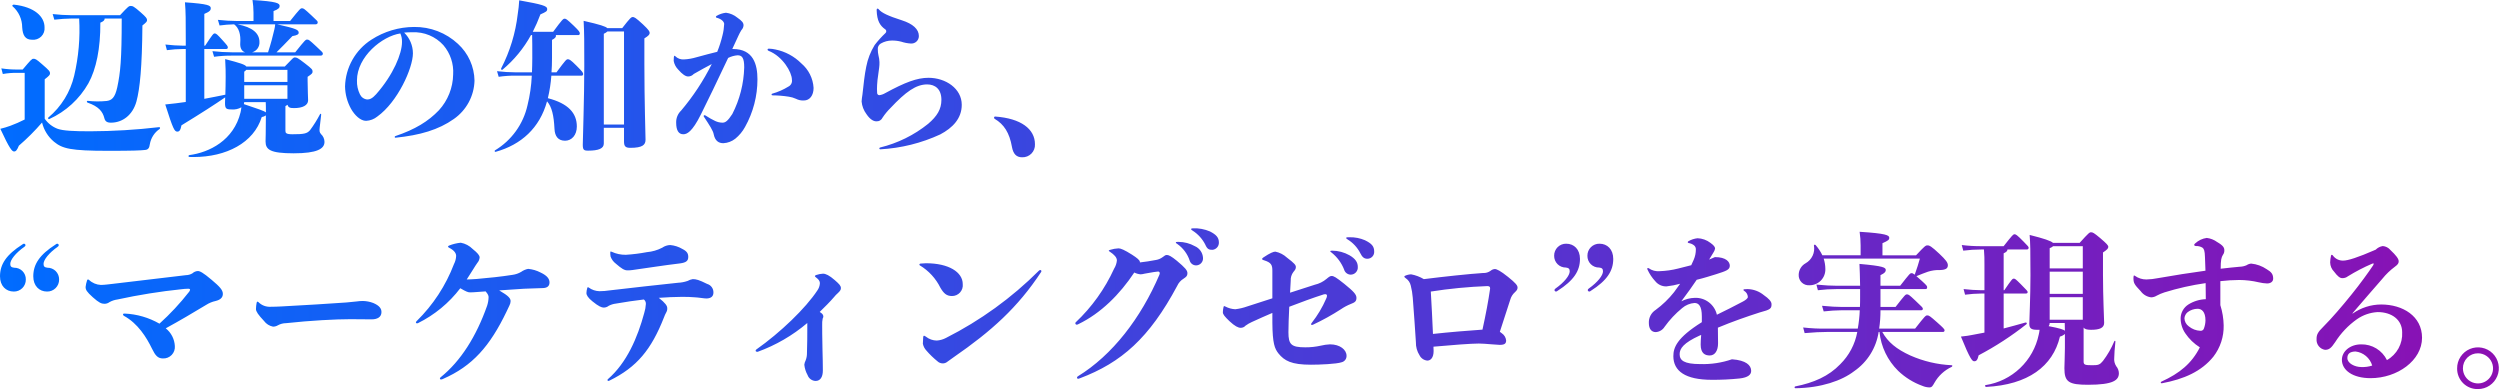 <?xml version="1.0" encoding="UTF-8"?> <svg xmlns="http://www.w3.org/2000/svg" width="604" height="94" viewBox="0 0 604 94" fill="none"><g clip-path="url(#clip0_849_15674)"><path d="M593.64 89C593.632 88.001 593.921 87.023 594.47 86.189C595.019 85.355 595.803 84.703 596.723 84.315C597.643 83.927 598.658 83.822 599.638 84.012C600.619 84.202 601.521 84.678 602.23 85.382C602.939 86.085 603.423 86.982 603.621 87.961C603.819 88.94 603.721 89.955 603.34 90.879C602.96 91.802 602.315 92.591 601.486 93.147C600.656 93.703 599.68 94 598.681 94C598.018 94.017 597.359 93.9 596.742 93.656C596.125 93.411 595.564 93.044 595.093 92.577C594.622 92.109 594.25 91.552 594.001 90.937C593.751 90.322 593.628 89.663 593.64 89ZM595.041 89C595.041 89.72 595.255 90.423 595.655 91.022C596.055 91.62 596.624 92.086 597.289 92.361C597.954 92.636 598.686 92.708 599.392 92.568C600.098 92.427 600.747 92.08 601.255 91.571C601.764 91.062 602.11 90.413 602.251 89.707C602.391 89.001 602.319 88.269 602.044 87.604C601.768 86.939 601.301 86.371 600.703 85.971C600.104 85.571 599.4 85.358 598.68 85.358C598.201 85.353 597.725 85.443 597.281 85.624C596.837 85.806 596.433 86.074 596.094 86.413C595.755 86.752 595.488 87.156 595.307 87.6C595.126 88.044 595.035 88.52 595.041 89ZM433.72 93.36C438.199 92.479 441.838 90.88 444.599 87.998C446.742 85.883 448.181 83.159 448.72 80.198H441.478C440.04 80.198 438.2 80.279 436.001 80.479L435.64 79.119C437.578 79.337 439.528 79.43 441.478 79.398H448.838C449.101 77.931 449.262 76.448 449.32 74.959H444.961C443.504 74.975 442.048 75.068 440.601 75.238L440.202 73.878C442.282 74.078 443.721 74.157 444.962 74.157H449.362C449.401 73.397 449.401 72.557 449.401 71.677V69.84H443.8C442.263 69.84 440.727 69.933 439.201 70.119L438.84 68.759C440.799 68.959 442.598 69.038 443.8 69.038H449.401C449.362 66.758 449.322 65.359 449.243 63.76C455.081 64.278 455.601 64.638 455.601 65.238C455.601 65.598 455.441 65.959 454.321 66.479V69.038H459.081C461.403 66.079 461.48 65.998 461.842 65.998C462.042 65.998 462.162 66.04 462.602 66.358C463.202 64.678 463.48 63.758 463.84 62.479H440.602C440.861 63.28 440.996 64.117 441.003 64.959C441.024 65.475 440.941 65.989 440.757 66.472C440.574 66.954 440.294 67.394 439.934 67.764C439.575 68.135 439.143 68.428 438.667 68.627C438.19 68.825 437.679 68.925 437.163 68.919C436.821 68.945 436.478 68.899 436.156 68.783C435.834 68.667 435.54 68.484 435.295 68.246C435.049 68.007 434.856 67.72 434.73 67.401C434.604 67.083 434.546 66.742 434.562 66.4C434.568 65.826 434.728 65.264 435.023 64.772C435.318 64.28 435.74 63.875 436.244 63.6C436.981 63.183 437.571 62.547 437.929 61.779C438.288 61.012 438.398 60.152 438.244 59.319C438.244 59.08 438.522 59.04 438.682 59.24C439.324 59.976 439.863 60.797 440.283 61.68H449.524V59.319C449.527 58.208 449.446 57.099 449.285 56C455.685 56.4 456.445 56.839 456.445 57.439C456.445 57.92 456.244 58.12 454.803 58.759V61.681H462.921C465.043 59.401 465.242 59.281 465.682 59.281C466.163 59.281 466.642 59.52 468.562 61.322C470.122 62.802 470.602 63.442 470.602 64.081C470.602 64.802 470.164 65.201 468.722 65.241C467.733 65.205 466.746 65.34 465.803 65.641C464.961 65.959 464.324 66.159 463.004 66.719C463.325 67 463.764 67.361 464.324 67.879C465.444 68.92 465.601 69.079 465.601 69.399C465.601 69.759 465.444 69.841 465.163 69.841H454.323V74.159H457.961C460.241 71.24 460.36 71.119 460.722 71.119C461.084 71.119 461.243 71.2 462.722 72.599C464.363 74.158 464.563 74.319 464.563 74.599C464.563 74.838 464.404 74.959 464.125 74.959H454.325C454.332 76.444 454.225 77.928 454.006 79.398H462.685C465.125 76.279 465.246 76.198 465.646 76.198C466.046 76.198 466.285 76.358 468.004 77.878C469.445 79.159 469.804 79.519 469.804 79.798C469.811 79.852 469.805 79.907 469.788 79.958C469.77 80.01 469.74 80.057 469.702 80.095C469.663 80.134 469.617 80.163 469.565 80.181C469.513 80.199 469.459 80.204 469.405 80.198H454.76C456.122 82.678 458.202 84.358 461.521 85.878C464.679 87.278 468.07 88.078 471.521 88.239C471.76 88.239 471.721 88.518 471.521 88.639C469.769 89.455 468.316 90.797 467.362 92.478C466.923 93.238 466.762 93.598 466.121 93.598C465.557 93.581 465.001 93.459 464.482 93.238C462.289 92.449 460.285 91.209 458.601 89.598C456.045 87.087 454.447 83.762 454.081 80.198H453.88C453.594 82.099 452.922 83.921 451.904 85.551C450.886 87.182 449.544 88.586 447.962 89.678C445.001 91.958 440.001 93.717 433.761 93.799C433.71 93.793 433.662 93.77 433.626 93.733C433.589 93.696 433.567 93.647 433.562 93.596C433.557 93.544 433.571 93.492 433.6 93.449C433.629 93.406 433.671 93.375 433.72 93.36ZM479.72 93.039C482.848 92.554 485.753 91.126 488.047 88.946C490.342 86.766 491.917 83.938 492.561 80.839C492.656 80.457 492.723 80.07 492.761 79.679H492.12C490.682 79.679 490.282 79.279 490.282 78.199C490.282 77.399 490.559 71.719 490.559 66.518C490.559 60.159 490.521 58.958 490.36 56.759C493.839 57.637 495.52 58.198 496.001 58.679H502.441C504.679 56.199 504.841 56.118 505.2 56.118C505.6 56.118 505.881 56.239 507.361 57.48C509 58.88 509.361 59.28 509.361 59.639C509.361 59.998 509.161 60.278 508.081 60.999V66.44C508.081 71.76 508.362 77.24 508.362 78C508.362 79.2 507.323 79.68 505.201 79.68C504.201 79.68 503.641 79.52 503.401 79.12V87.32C503.401 88.12 503.679 88.24 505.52 88.24C506.96 88.24 507.321 88.119 508.08 87.199C509.184 85.748 510.098 84.161 510.801 82.479C510.88 82.24 511.122 82.319 511.08 82.56C510.92 84.038 510.801 85.718 510.801 86.439C510.717 87.154 510.887 87.877 511.281 88.48C511.68 88.951 511.906 89.543 511.922 90.16C511.922 91.84 510.602 92.96 504.48 92.96C499.802 92.96 498.76 92.281 498.76 88.96C498.76 87.882 498.881 86.041 498.881 84.082V80.682C498.54 80.991 498.128 81.21 497.681 81.321C495.961 88.521 489.96 92.96 479.841 93.481C479.599 93.479 479.481 93.079 479.72 93.039ZM494.961 78.799C497.723 79.32 498.6 79.638 498.881 79.919C498.881 79.319 498.842 78.678 498.842 78.039H495.203C495.208 78.312 495.123 78.579 494.961 78.799ZM495.203 77.24H503.203V71.799H495.203V77.24ZM495.203 71H503.203V65.64H495.203V71ZM495.203 59.96V64.838H503.203V59.479H496.043C495.795 59.691 495.511 59.854 495.203 59.96ZM522.042 92.44C522.042 92.359 522.042 92.28 522.202 92.198C526.602 90.198 529.52 87.798 531.482 83.92C530.084 83.045 528.884 81.886 527.961 80.52C527.221 79.436 526.83 78.153 526.839 76.841C526.86 76.181 527.043 75.537 527.371 74.965C527.699 74.393 528.162 73.91 528.72 73.559C529.984 72.771 531.433 72.331 532.921 72.281C532.921 70.961 532.881 69.681 532.881 68.4C529.508 68.883 526.178 69.632 522.922 70.64C522.273 70.85 521.644 71.117 521.043 71.44C520.646 71.689 520.19 71.827 519.722 71.84C519.223 71.779 518.742 71.617 518.308 71.362C517.875 71.107 517.499 70.766 517.203 70.36C515.603 68.682 515.441 68.36 515.441 67.12C515.441 66.681 515.519 66.56 515.6 66.56C515.681 66.56 515.679 66.56 515.8 66.641C516.605 67.218 517.571 67.525 518.561 67.519C519.502 67.496 520.44 67.39 521.362 67.201C525.241 66.52 529.279 65.881 532.84 65.401C532.801 64.241 532.759 63.121 532.72 62.122C532.68 60.563 532.481 60.122 532.121 59.842C531.663 59.565 531.134 59.426 530.599 59.442C530.281 59.442 530.121 59.321 530.121 59.161C530.121 59.043 530.16 58.961 530.36 58.801C531.134 58.082 532.112 57.621 533.16 57.483C534.072 57.593 534.94 57.938 535.679 58.483C537.199 59.361 537.4 59.883 537.4 60.483C537.416 60.887 537.288 61.284 537.04 61.603C536.68 62.203 536.518 62.803 536.518 64.924C538.318 64.724 539.64 64.564 541.119 64.443C541.683 64.431 542.24 64.309 542.757 64.083C543.091 63.857 543.477 63.72 543.878 63.683C545.226 63.813 546.519 64.281 547.638 65.043C548.716 65.685 549.198 66.203 549.198 67.323C549.198 68.004 548.637 68.483 547.717 68.483C547.043 68.455 546.373 68.362 545.717 68.204C544.17 67.84 542.586 67.652 540.997 67.644C539.473 67.655 537.95 67.749 536.436 67.925V73.725C536.935 75.305 537.205 76.949 537.237 78.606C537.3 81.335 536.425 84.004 534.757 86.166C531.877 89.724 527.679 91.604 522.278 92.606C522.12 92.6 522.042 92.519 522.042 92.44ZM528.56 75.399C528.333 75.578 528.146 75.802 528.008 76.056C527.871 76.311 527.786 76.591 527.76 76.879C527.77 77.264 527.87 77.641 528.05 77.981C528.231 78.321 528.488 78.614 528.801 78.838C529.59 79.497 530.574 79.877 531.601 79.919C531.796 79.945 531.994 79.898 532.157 79.787C532.319 79.676 532.436 79.51 532.483 79.319C532.704 78.716 532.825 78.081 532.842 77.439C532.842 75.239 531.882 74.599 530.923 74.599C530.072 74.612 529.245 74.892 528.56 75.399ZM195.122 90.638C194.686 89.862 194.414 89.004 194.322 88.119C194.363 87.755 194.471 87.403 194.642 87.08C194.861 86.519 194.97 85.92 194.962 85.318C195.041 82.959 195.042 80.758 195.042 79.998V78.039C191.488 81.055 187.424 83.412 183.042 85C182.721 85 182.56 84.879 182.56 84.758C182.557 84.695 182.57 84.633 182.598 84.578C182.626 84.522 182.668 84.474 182.72 84.44C188.52 80.359 194.642 74.479 197.482 70.158C197.832 69.663 198.04 69.082 198.082 68.478C198.082 67.799 197.722 67.478 197.122 67C196.962 66.879 196.882 66.8 196.882 66.719C196.882 66.601 197.043 66.48 197.201 66.44C197.73 66.256 198.282 66.148 198.841 66.119C199.481 66.119 200.362 66.519 201.681 67.678C202.841 68.678 203.162 69.078 203.162 69.598C203.162 69.958 203.042 70.24 202.442 70.798C202.092 71.101 201.77 71.435 201.482 71.798C200.561 72.879 199.241 74.198 198.042 75.359C198.242 75.477 198.362 75.598 198.48 75.677C198.597 75.762 198.697 75.869 198.772 75.993C198.847 76.117 198.898 76.254 198.919 76.398C198.929 76.597 198.872 76.794 198.759 76.958C198.653 77.484 198.613 78.022 198.64 78.558C198.64 79.678 198.64 80.996 198.719 84.796C198.759 86.358 198.801 87.957 198.801 89.516C198.801 91.116 198.16 92.038 197.042 92.038C196.618 92.023 196.208 91.882 195.866 91.632C195.523 91.383 195.264 91.037 195.12 90.638H195.122ZM146.761 91.838C146.76 91.791 146.771 91.744 146.793 91.702C146.814 91.66 146.844 91.623 146.882 91.596C151.442 87.636 154.042 81.556 155.641 75.636C155.866 74.922 156.001 74.183 156.042 73.436C156.054 73.23 156.017 73.025 155.933 72.837C155.85 72.649 155.722 72.484 155.561 72.355C153.402 72.594 151.122 72.955 148.761 73.355C148.174 73.426 147.605 73.603 147.081 73.876C146.739 74.149 146.318 74.304 145.88 74.315C145.359 74.315 144.64 74.036 143.12 72.795C142.081 71.956 141.681 71.315 141.681 70.795C141.696 70.388 141.763 69.984 141.881 69.595C141.921 69.437 141.961 69.395 142.043 69.395C142.125 69.395 142.122 69.395 142.243 69.476C142.999 70.028 143.906 70.335 144.842 70.354C145.673 70.347 146.503 70.28 147.325 70.154C153.003 69.475 158.642 68.876 163.802 68.316C164.594 68.282 165.376 68.133 166.125 67.874C166.509 67.657 166.928 67.508 167.363 67.435C168.163 67.435 168.842 67.595 170.841 68.595C171.29 68.723 171.684 68.997 171.96 69.374C172.235 69.751 172.377 70.208 172.364 70.675C172.364 71.516 171.882 72.075 170.722 72.116C170.122 72.116 168.803 71.874 167.961 71.835C166.883 71.756 166.16 71.717 164.842 71.717C163.121 71.717 160.843 71.835 159.162 71.956C160.762 73.195 161.203 73.915 161.203 74.396C161.24 74.742 161.17 75.091 161.003 75.396C160.765 75.817 160.564 76.259 160.403 76.716C157.363 84.437 153.882 88.716 147.241 91.955C147.168 91.999 147.086 92.027 147.002 92.036C146.944 92.04 146.887 92.022 146.842 91.986C146.798 91.949 146.768 91.897 146.76 91.84L146.761 91.838ZM404.284 86.038C404.284 83.997 405.084 81.638 411.163 77.838V76.438C411.163 74 410.443 73.198 409.404 73.198C408.297 73.279 407.245 73.714 406.404 74.439C404.8 75.755 403.374 77.274 402.163 78.959C401.936 79.325 401.626 79.632 401.257 79.854C400.889 80.076 400.473 80.207 400.044 80.237C399.044 80.237 398.363 79.519 398.363 78.037C398.335 77.412 398.471 76.791 398.759 76.237C399.047 75.682 399.477 75.212 400.004 74.876C401.668 73.654 403.162 72.215 404.445 70.597C404.964 69.916 405.444 69.237 405.923 68.556C404.835 68.855 403.725 69.068 402.604 69.195C402.092 69.207 401.585 69.101 401.121 68.886C400.656 68.672 400.247 68.353 399.924 67.956C399.154 67.128 398.519 66.183 398.045 65.156C397.999 65.084 397.971 65.002 397.962 64.917C397.969 64.869 397.993 64.826 398.03 64.796C398.067 64.766 398.115 64.752 398.163 64.757C398.219 64.75 398.276 64.764 398.323 64.796C399.075 65.34 399.997 65.596 400.922 65.517C402.448 65.471 403.964 65.257 405.443 64.878C406.643 64.597 407.68 64.318 408.601 64.078C408.801 63.678 409.002 63.238 409.202 62.758C409.544 61.976 409.72 61.131 409.72 60.278C409.731 60.088 409.697 59.899 409.621 59.725C409.544 59.552 409.428 59.398 409.282 59.278C408.899 58.978 408.443 58.784 407.962 58.718C407.802 58.679 407.761 58.597 407.761 58.518C407.765 58.467 407.781 58.419 407.809 58.377C407.837 58.335 407.876 58.301 407.921 58.279C408.597 57.89 409.347 57.644 410.122 57.558C411.253 57.597 412.344 57.989 413.243 58.678C414.083 59.278 414.364 59.678 414.364 60.078C414.285 60.438 414.135 60.778 413.921 61.078C413.601 61.636 413.242 62.156 412.921 62.716C413.442 62.516 413.882 62.316 414.322 62.116C417.042 62.116 417.921 63.276 417.921 64.196C417.921 65.196 417.003 65.477 414.642 66.237C413.082 66.716 411.723 67.157 409.921 67.597C408.921 69.077 407.803 70.676 406.204 72.797C407.219 72.272 408.34 71.985 409.483 71.958C410.705 71.915 411.903 72.299 412.874 73.043C413.844 73.787 414.526 74.845 414.801 76.037C416.842 75.037 418.881 74.037 421.121 72.837C421.721 72.519 422.281 72.077 422.281 71.759C422.27 71.458 422.183 71.165 422.03 70.907C421.876 70.648 421.66 70.432 421.402 70.279C421.242 70.158 421.202 70.119 421.202 70.04C421.202 69.961 421.241 69.919 421.441 69.88C421.707 69.851 421.974 69.838 422.241 69.841C423.676 69.882 425.056 70.403 426.162 71.319C427.322 72.119 428.003 72.839 428.003 73.481C428.003 74.52 427.803 74.801 425.163 75.481C421.921 76.522 418.601 77.681 415.041 79.163C415.041 80.202 415.081 81.403 415.081 82.963C415.081 84.722 414.323 85.882 413.081 85.882C412.001 85.882 410.88 85.443 410.88 83.242C410.88 82.724 410.921 81.882 411.002 80.923L410.601 81.083C406.759 82.842 405.801 84.202 405.801 85.562C405.801 87.042 406.801 87.962 410.801 87.962C413.397 88.04 415.986 87.647 418.441 86.802C421.841 87.041 423.083 88.243 423.083 89.602C423.083 90.48 422.402 91.202 420.283 91.44C418.05 91.67 415.805 91.777 413.56 91.761C407.16 91.759 404.282 89.639 404.282 86.039L404.284 86.038ZM106.284 91.438C106.284 91.359 106.326 91.28 106.444 91.159C111.325 87.238 115.085 81.24 117.682 73.879C117.903 73.207 118.025 72.506 118.043 71.799C118.043 71.52 117.964 71.118 117.325 70.399C116.284 70.478 115.642 70.517 115.164 70.557C114.524 70.599 114.163 70.638 113.563 70.638C113.084 70.638 112.646 70.478 111.205 69.638C108.488 73.205 104.981 76.094 100.961 78.079C100.898 78.108 100.829 78.121 100.76 78.118C100.599 78.118 100.482 78.039 100.482 77.879C100.482 77.8 100.521 77.719 100.681 77.558C104.638 73.674 107.709 68.981 109.681 63.799C109.998 63.192 110.176 62.523 110.203 61.84C110.203 61.319 109.922 60.559 108.483 59.84C108.323 59.761 108.244 59.68 108.244 59.559C108.244 59.48 108.322 59.401 108.521 59.32C109.418 58.964 110.361 58.735 111.322 58.641C112.415 58.84 113.42 59.371 114.202 60.161C115.402 61.121 115.881 61.72 115.881 62.199C115.84 62.687 115.644 63.15 115.322 63.519C114.962 64 114.722 64.439 114.362 64.999C113.801 65.88 113.28 66.719 112.761 67.518C113.282 67.518 114.082 67.478 115.162 67.4C117.923 67.161 121.122 66.84 123.842 66.4C124.577 66.302 125.285 66.056 125.922 65.679C126.423 65.32 126.995 65.074 127.6 64.958C128.648 65.053 129.667 65.352 130.6 65.839C132.323 66.639 132.762 67.477 132.762 68.239C132.762 69.12 132.202 69.559 131.203 69.599C129.723 69.68 127.92 69.68 126.602 69.759C124.683 69.88 122.642 70.001 120.602 70.159C122.961 71.521 123.362 72.121 123.362 72.759C123.354 73.123 123.258 73.48 123.083 73.8C122.883 74.2 122.683 74.678 122.402 75.239C118.363 83.639 114.163 88.439 107.002 91.559C106.856 91.643 106.689 91.685 106.52 91.68C106.488 91.681 106.456 91.676 106.426 91.664C106.396 91.652 106.37 91.634 106.347 91.612C106.325 91.589 106.306 91.562 106.295 91.532C106.283 91.502 106.278 91.47 106.28 91.438H106.284ZM260.204 91.238C260.204 91.12 260.246 91.038 260.404 90.92C268.761 85.8 275.643 76.84 280.122 66.359C280.169 66.244 280.197 66.123 280.204 65.999C280.204 65.893 280.162 65.791 280.087 65.716C280.012 65.641 279.909 65.599 279.803 65.599C279.562 65.599 278.203 65.799 276.522 66.12C276.209 66.208 275.887 66.262 275.562 66.28C275.032 66.229 274.517 66.081 274.042 65.841C270.563 71.079 266.002 75.679 260.521 78.319C260.414 78.389 260.291 78.431 260.163 78.44C260.118 78.444 260.072 78.439 260.029 78.425C259.986 78.411 259.947 78.388 259.913 78.358C259.879 78.328 259.851 78.291 259.833 78.25C259.814 78.209 259.803 78.164 259.802 78.119C259.797 78.075 259.802 78.031 259.816 77.99C259.83 77.949 259.853 77.911 259.883 77.88C263.786 74.201 266.938 69.8 269.164 64.921C269.542 64.316 269.774 63.631 269.842 62.921C269.842 62.2 269.203 61.521 268.123 60.801C267.923 60.68 267.883 60.641 267.883 60.562C267.883 60.483 267.962 60.441 268.204 60.362C268.865 60.154 269.55 60.033 270.242 60.002C270.763 60.002 271.642 60.362 273.482 61.522C274.723 62.322 275.362 62.842 275.404 63.281V63.402C276.761 63.242 277.882 63.081 279.322 62.802C279.871 62.707 280.391 62.487 280.842 62.16C281.442 61.721 281.563 61.6 281.923 61.6C282.361 61.6 283.002 61.921 284.324 63C286.324 64.678 286.882 65.319 286.882 66C286.882 66.681 286.601 66.881 285.962 67.32C285.274 67.733 284.73 68.348 284.403 69.082C277.681 81.642 270.962 87.601 260.881 91.4C260.756 91.462 260.621 91.503 260.482 91.521C260.408 91.516 260.339 91.485 260.287 91.433C260.235 91.381 260.204 91.311 260.2 91.238H260.204ZM565.803 86.92C565.803 84.92 567.763 83.199 570.443 83.199C571.738 83.169 573.014 83.511 574.12 84.184C575.226 84.858 576.115 85.835 576.683 86.999C577.862 86.334 578.832 85.352 579.482 84.165C580.132 82.977 580.438 81.632 580.363 80.28C580.363 77.319 577.923 75.399 574.443 75.399C572.649 75.498 570.918 76.094 569.443 77.119C567.337 78.609 565.543 80.498 564.163 82.678C563.203 84.119 562.682 84.519 561.722 84.519C561.118 84.421 560.572 84.1 560.194 83.618C559.816 83.136 559.632 82.529 559.681 81.919C559.681 80.919 559.882 80.319 561.405 78.84C563.283 76.96 565.844 74.001 568.124 71.161C570.204 68.6 572.363 65.599 573.284 64.2C573.379 64.068 573.447 63.919 573.484 63.761C573.487 63.745 573.485 63.728 573.48 63.712C573.475 63.697 573.466 63.682 573.455 63.67C573.443 63.659 573.429 63.65 573.414 63.645C573.398 63.639 573.382 63.638 573.366 63.64C573.269 63.653 573.174 63.679 573.085 63.719C571.065 64.587 569.113 65.603 567.244 66.759C566.858 67.064 566.376 67.221 565.884 67.201C565.324 67.201 564.764 66.759 563.925 65.642C563.327 65.048 562.983 64.245 562.965 63.402C562.984 62.864 563.051 62.328 563.166 61.802C563.205 61.642 563.244 61.563 563.366 61.563C563.488 61.563 563.565 61.642 563.644 61.763C563.926 62.143 564.295 62.45 564.719 62.659C565.144 62.867 565.612 62.972 566.085 62.963C567.244 62.963 569.563 62.245 573.965 60.325C574.431 59.856 575.033 59.547 575.685 59.444C576.04 59.474 576.385 59.575 576.701 59.739C577.016 59.904 577.297 60.13 577.525 60.404C578.884 61.685 579.525 62.524 579.525 63.123C579.525 63.604 579.324 63.923 578.603 64.443C577.47 65.283 576.448 66.265 575.563 67.365C573.163 70.084 571.205 72.404 568.364 75.683L568.404 75.764C570.418 74.343 572.821 73.575 575.286 73.564C580.486 73.564 585.166 76.364 585.166 81.606C585.166 87.086 579.203 91.365 572.724 91.365C568.399 91.359 565.801 89.439 565.801 86.92H565.803ZM567.124 86.52C567.124 87.759 568.884 88.679 570.524 88.679C571.405 88.713 572.285 88.591 573.124 88.319C572.858 87.419 572.333 86.616 571.615 86.012C570.897 85.407 570.017 85.027 569.085 84.919C567.761 84.958 567.122 85.439 567.122 86.52H567.124ZM308.883 85.4C307.962 84.24 307.443 83 307.404 77.958V75.599C305.804 76.28 304.364 76.919 302.444 77.799C301.908 78.039 301.398 78.333 300.922 78.677C300.774 78.848 300.59 78.984 300.382 79.074C300.175 79.165 299.949 79.207 299.722 79.198C299.164 79.198 298.323 78.798 297.043 77.598C295.883 76.478 295.443 75.957 295.443 75.436C295.451 75.018 295.503 74.603 295.602 74.197C295.641 74.037 295.681 73.955 295.762 73.955C295.843 73.955 295.842 73.955 296.081 74.076C296.814 74.454 297.619 74.671 298.442 74.715C299.425 74.599 300.391 74.371 301.322 74.036C303.441 73.355 305.442 72.716 307.402 72.074V65.434C307.402 64.034 307.162 63.434 305.361 62.875C305.043 62.796 304.921 62.675 304.921 62.554C304.921 62.475 305.001 62.354 305.243 62.194C306.843 61.116 307.681 60.794 308.122 60.794C309.169 61.009 310.138 61.507 310.921 62.235C312.76 63.635 313.081 64.035 313.081 64.515C313.081 64.995 312.88 65.233 312.48 65.715C312.019 66.322 311.792 67.074 311.838 67.835C311.799 68.716 311.72 69.676 311.678 70.715C313.758 70.036 315.759 69.395 317.639 68.795C318.702 68.555 319.69 68.061 320.519 67.356C321.04 66.914 321.361 66.675 321.719 66.675C322.24 66.675 322.8 66.996 324.801 68.595C326.96 70.354 327.72 71.114 327.72 71.956C327.72 72.798 327.321 73.076 326.362 73.436C325.517 73.772 324.712 74.201 323.962 74.714C321.81 76.107 319.565 77.35 317.243 78.435C317.153 78.474 317.058 78.501 316.962 78.514C316.935 78.515 316.908 78.511 316.883 78.502C316.858 78.492 316.836 78.478 316.817 78.459C316.798 78.44 316.783 78.417 316.773 78.392C316.764 78.367 316.76 78.341 316.761 78.314C316.761 78.235 316.801 78.156 316.922 77.996C318.328 76.206 319.499 74.243 320.404 72.155C320.514 71.943 320.581 71.712 320.603 71.474C320.603 71.195 320.446 71.074 320.165 71.074C320.057 71.07 319.949 71.083 319.846 71.113C317.206 71.954 314.407 72.993 311.485 74.113C311.367 76.513 311.285 78.833 311.285 80.274C311.285 83.233 311.964 83.914 315.364 83.914C316.615 83.921 317.863 83.787 319.085 83.514C319.819 83.336 320.57 83.229 321.325 83.193C323.763 83.193 325.325 84.513 325.325 85.954C325.338 86.307 325.231 86.655 325.019 86.939C324.808 87.222 324.505 87.425 324.163 87.513C322.925 87.952 318.803 88.113 316.723 88.113C311.999 88.119 310.321 87.159 308.881 85.4H308.883ZM226.484 87.28C225.514 86.496 224.616 85.626 223.803 84.68C223.375 84.223 223.084 83.654 222.964 83.039C222.964 82.679 223.003 81.961 223.045 81.439C223.085 81.158 223.125 81.118 223.285 81.118C223.364 81.118 223.484 81.199 223.723 81.357C224.463 81.944 225.379 82.268 226.324 82.277C227.107 82.225 227.869 82.007 228.561 81.638C236.852 77.444 244.427 71.962 251.003 65.397C251.086 65.306 251.201 65.249 251.324 65.237C251.361 65.236 251.397 65.243 251.431 65.257C251.465 65.271 251.496 65.292 251.522 65.318C251.548 65.344 251.569 65.376 251.583 65.41C251.596 65.444 251.602 65.481 251.601 65.518C251.607 65.574 251.593 65.63 251.562 65.678C245.881 74.317 239.482 80.036 230.444 86.278C229.802 86.72 229.362 87.078 228.881 87.398C228.579 87.652 228.198 87.794 227.803 87.798C227.311 87.806 226.835 87.62 226.479 87.28H226.484ZM473.76 81.319C474.96 81.201 475.881 81.04 476.281 80.959C477.401 80.759 478.44 80.559 479.442 80.359V70.918H478.72C477.396 70.928 476.073 71.022 474.76 71.199L474.401 69.839C475.835 70.008 477.276 70.101 478.72 70.118H479.442V63.96C479.464 62.731 479.423 61.502 479.321 60.278H478.599C477.169 60.279 475.74 60.373 474.322 60.559L473.962 59.199C475.5 59.39 477.05 59.483 478.6 59.478H484.081C486.281 56.678 486.399 56.598 486.721 56.598C486.999 56.598 487.242 56.677 488.921 58.398C490.002 59.479 490.122 59.639 490.122 59.878C490.12 59.933 490.108 59.988 490.085 60.039C490.061 60.089 490.028 60.135 489.987 60.172C489.946 60.209 489.897 60.238 489.844 60.256C489.792 60.274 489.736 60.282 489.68 60.278H485.002C485.002 60.638 484.721 60.92 484.082 61.198V70.118H484.242C486.083 67.399 486.241 67.318 486.521 67.318C486.839 67.318 487.001 67.439 488.203 68.638C489.723 70.158 489.882 70.358 489.882 70.558C489.882 70.8 489.723 70.918 489.442 70.918H484.083V79.359C485.724 78.92 487.443 78.478 489.363 77.918C489.602 77.839 489.801 78.16 489.601 78.318C485.989 81.177 482.119 83.695 478.042 85.839C477.763 87.039 477.481 87.28 476.961 87.28C476.521 87.28 475.999 86.839 473.76 81.319ZM342.961 85.839C342.358 84.897 342.052 83.796 342.082 82.678C341.882 79.638 341.641 75.959 341.322 71.92C341.245 70.934 341.084 69.956 340.841 68.998C340.676 68.26 340.232 67.615 339.602 67.198C339.363 67.038 339.283 66.917 339.283 66.838C339.29 66.794 339.309 66.752 339.337 66.717C339.364 66.682 339.402 66.655 339.443 66.638C339.909 66.424 340.411 66.301 340.922 66.278C342.009 66.481 343.051 66.873 344.002 67.438C349.122 66.799 354.761 66.197 358.281 65.958C358.955 66.001 359.621 65.802 360.162 65.398C360.443 65.16 360.794 65.019 361.162 64.998C361.601 64.998 362.521 65.437 364.362 66.918C366.203 68.399 366.641 68.959 366.641 69.479C366.641 69.879 366.482 70.158 366.002 70.599C365.463 71.079 365.074 71.704 364.881 72.399C364 75.118 363.322 77.28 362.363 80.159L362.841 80.519C363.13 80.712 363.373 80.967 363.552 81.264C363.732 81.561 363.845 81.894 363.882 82.239C363.882 82.999 363.523 83.32 362.323 83.32C362.003 83.32 361.241 83.239 360.56 83.199C359.16 83.078 357.92 82.999 357.282 82.999C355.482 82.999 350.682 83.359 346.321 83.759L346.361 84.798C346.361 86.478 345.6 87.12 344.839 87.12C344.443 87.084 344.063 86.947 343.734 86.723C343.405 86.499 343.139 86.195 342.961 85.839ZM345.682 70.439C345.882 73.518 346.043 77.239 346.204 80.679C350.283 80.237 354.642 79.879 358.164 79.638C358.964 75.998 359.602 72.638 360.003 69.798V69.598C360.003 69.28 359.803 69.119 359.324 69.119C354.754 69.291 350.199 69.732 345.681 70.44L345.682 70.439ZM36.722 84.239C35.402 81.517 33.322 78.159 29.962 76.318C29.762 76.197 29.722 76.118 29.722 75.958C29.722 75.837 29.801 75.758 30.123 75.758C33.078 75.887 35.958 76.724 38.522 78.198C41.111 75.86 43.494 73.304 45.643 70.556C45.793 70.404 45.891 70.209 45.922 69.998C45.922 69.838 45.762 69.756 45.484 69.756C44.935 69.765 44.386 69.806 43.841 69.877C38.64 70.419 33.473 71.247 28.363 72.357C27.689 72.448 27.038 72.665 26.444 72.996C26.099 73.258 25.677 73.399 25.244 73.396C24.523 73.396 23.924 73.157 22.444 71.837C20.922 70.477 20.681 69.999 20.681 69.318C20.745 68.773 20.866 68.237 21.042 67.718C21.081 67.6 21.162 67.518 21.242 67.518C21.363 67.518 21.401 67.56 21.52 67.639C22.293 68.367 23.303 68.793 24.364 68.839C25.323 68.839 26.564 68.639 27.044 68.6C32.923 67.921 38.803 67.2 44.922 66.48C45.472 66.472 46.01 66.321 46.483 66.041C46.843 65.703 47.31 65.505 47.802 65.481C48.283 65.481 49.044 65.841 51.124 67.601C53.124 69.281 53.842 70.081 53.842 71.001C53.842 71.879 53.243 72.44 52.084 72.721C51.288 72.893 50.529 73.204 49.842 73.641C46.521 75.641 43.483 77.441 40.043 79.321C40.692 79.837 41.224 80.486 41.603 81.223C41.982 81.961 42.201 82.771 42.243 83.6C42.277 83.992 42.226 84.387 42.095 84.759C41.964 85.13 41.756 85.469 41.483 85.753C41.21 86.037 40.88 86.26 40.514 86.406C40.148 86.552 39.756 86.618 39.363 86.6C38.121 86.599 37.521 85.879 36.721 84.24L36.722 84.239ZM63.8 77.557C62.362 76.037 61.841 75.238 61.841 74.677C61.85 74.166 61.904 73.658 62.002 73.157C62.041 72.957 62.123 72.878 62.202 72.878C62.281 72.878 62.283 72.878 62.441 72.996C62.822 73.377 63.279 73.674 63.782 73.867C64.285 74.06 64.824 74.145 65.362 74.116C66.322 74.116 67.121 74.077 67.962 74.037C74.883 73.677 78.201 73.437 83.682 73.077C84.682 72.996 85.083 72.956 86.123 72.835C86.626 72.759 87.133 72.719 87.642 72.717C88.504 72.73 89.357 72.891 90.163 73.196C91.683 73.838 92.163 74.558 92.163 75.396C92.163 76.635 91.121 77.155 89.801 77.155C88.801 77.155 86.201 77.116 84.642 77.116C81.123 77.116 74.962 77.437 69.124 78.076C68.424 78.078 67.736 78.257 67.124 78.597C66.774 78.808 66.372 78.919 65.963 78.918C65.097 78.751 64.325 78.266 63.799 77.558L63.8 77.557ZM227.201 69.518C226.099 67.279 224.376 65.405 222.239 64.118C222.203 64.098 222.173 64.07 222.152 64.034C222.131 63.999 222.12 63.959 222.121 63.918C222.121 63.839 222.2 63.718 222.399 63.679C222.837 63.629 223.277 63.603 223.718 63.6C229.238 63.6 232.599 65.759 232.599 68.639C232.639 69.003 232.602 69.372 232.489 69.721C232.376 70.069 232.19 70.39 231.945 70.662C231.699 70.935 231.399 71.152 231.064 71.3C230.729 71.448 230.366 71.523 230 71.521C228.681 71.52 228.002 70.879 227.202 69.519L227.201 69.518ZM383.6 70.078C383.608 70.002 383.634 69.93 383.676 69.867C383.719 69.805 383.775 69.753 383.842 69.718C386.042 68.159 387.282 66.518 387.282 65.558C387.282 64.958 387.043 64.719 386.361 64.638C385.986 64.647 385.612 64.579 385.263 64.439C384.915 64.3 384.598 64.091 384.333 63.825C384.067 63.56 383.859 63.243 383.719 62.895C383.58 62.546 383.511 62.173 383.52 61.798C383.512 61.412 383.583 61.029 383.727 60.671C383.871 60.313 384.087 59.988 384.36 59.716C384.633 59.443 384.958 59.228 385.316 59.085C385.674 58.941 386.057 58.871 386.443 58.879C388.323 58.879 389.76 60.239 389.76 62.558C389.76 65.438 388.281 67.758 384.321 70.279C384.225 70.375 384.096 70.432 383.961 70.439C383.867 70.432 383.779 70.392 383.712 70.326C383.646 70.26 383.606 70.172 383.599 70.079L383.6 70.078ZM375.561 70.078C375.569 70.003 375.595 69.931 375.636 69.868C375.678 69.805 375.734 69.754 375.8 69.718C378 68.159 379.243 66.518 379.243 65.558C379.243 64.958 379.001 64.719 378.322 64.638C377.947 64.643 377.575 64.573 377.228 64.433C376.881 64.292 376.566 64.083 376.301 63.818C376.037 63.553 375.828 63.238 375.687 62.891C375.546 62.544 375.477 62.172 375.482 61.798C375.474 61.412 375.544 61.029 375.688 60.672C375.832 60.314 376.046 59.989 376.319 59.716C376.592 59.444 376.916 59.229 377.274 59.085C377.632 58.941 378.015 58.871 378.401 58.879C380.282 58.879 381.721 60.239 381.721 62.558C381.721 65.438 380.242 67.758 376.282 70.279C376.186 70.374 376.057 70.431 375.921 70.439C375.828 70.433 375.74 70.393 375.673 70.327C375.607 70.26 375.566 70.172 375.56 70.079L375.561 70.078ZM324.722 65.078C324.088 63.494 323.054 62.102 321.722 61.036C321.522 60.876 321.405 60.836 321.405 60.718C321.405 60.6 321.522 60.558 321.843 60.558C323.316 60.568 324.761 60.954 326.044 61.678C327.485 62.517 328.044 63.398 328.044 64.478C328.064 64.72 328.033 64.963 327.954 65.192C327.874 65.421 327.747 65.632 327.582 65.809C327.416 65.986 327.215 66.126 326.992 66.221C326.768 66.316 326.527 66.362 326.285 66.358C325.922 66.339 325.574 66.205 325.293 65.975C325.011 65.745 324.811 65.432 324.72 65.08L324.722 65.078ZM148.762 63.678C148.196 63.248 147.765 62.665 147.521 61.998C147.458 61.668 147.433 61.333 147.443 60.998C147.443 60.877 147.482 60.759 147.563 60.759C147.648 60.767 147.73 60.794 147.802 60.838C148.867 61.33 150.03 61.576 151.203 61.559C152.908 61.454 154.605 61.24 156.283 60.92C157.582 60.81 158.846 60.442 160.002 59.839C160.566 59.444 161.233 59.221 161.921 59.2C162.968 59.294 163.98 59.623 164.882 60.16C166.002 60.72 166.283 61.28 166.283 62.08C166.283 63 165.802 63.44 164.283 63.639C160.202 64.12 156.6 64.72 152.801 65.239C152.404 65.297 152.003 65.324 151.601 65.32C150.84 65.32 150.201 64.92 148.76 63.679L148.762 63.678ZM287.444 62.999C286.9 61.345 285.833 59.913 284.404 58.918C284.204 58.797 284.084 58.718 284.084 58.597C284.084 58.476 284.203 58.439 284.521 58.439H284.721C286.108 58.442 287.472 58.799 288.681 59.478C289.228 59.716 289.701 60.099 290.046 60.586C290.392 61.072 290.598 61.644 290.643 62.239C290.669 62.472 290.647 62.708 290.577 62.932C290.507 63.156 290.391 63.363 290.237 63.54C290.083 63.717 289.893 63.859 289.68 63.959C289.468 64.059 289.237 64.113 289.003 64.119C288.657 64.124 288.318 64.019 288.037 63.817C287.755 63.616 287.547 63.329 287.441 63L287.444 62.999ZM328.643 61.158C327.942 59.789 326.876 58.639 325.564 57.837C325.325 57.679 325.245 57.637 325.245 57.479C325.245 57.358 325.404 57.319 325.682 57.319H326.083C327.347 57.294 328.602 57.539 329.764 58.037C331.405 58.837 332.004 59.517 332.004 60.759C332.019 60.984 331.987 61.209 331.912 61.421C331.836 61.633 331.718 61.828 331.564 61.993C331.41 62.157 331.225 62.289 331.018 62.379C330.812 62.47 330.589 62.517 330.364 62.518C329.561 62.519 329.121 62.119 328.64 61.159L328.643 61.158ZM291.206 59.117C290.505 57.726 289.44 56.55 288.124 55.717C287.885 55.557 287.805 55.517 287.763 55.357C287.763 55.239 287.924 55.157 288.205 55.157C289.618 55.099 291.026 55.359 292.326 55.917C293.804 56.677 294.485 57.358 294.485 58.597C294.497 59.034 294.342 59.459 294.052 59.786C293.763 60.113 293.359 60.318 292.924 60.359C292.079 60.36 291.681 60.199 291.202 59.119L291.206 59.117ZM244.485 35.478C243.885 32.078 242.565 30.037 240.325 28.717C240.274 28.691 240.232 28.65 240.204 28.601C240.175 28.551 240.162 28.495 240.165 28.438C240.16 28.4 240.164 28.361 240.176 28.325C240.189 28.289 240.21 28.256 240.237 28.229C240.264 28.202 240.296 28.182 240.333 28.169C240.369 28.157 240.408 28.152 240.446 28.157C246.646 28.596 250.045 31.157 250.045 34.837C250.069 35.255 250.006 35.673 249.858 36.064C249.71 36.456 249.482 36.812 249.188 37.11C248.894 37.408 248.54 37.641 248.151 37.794C247.761 37.947 247.344 38.016 246.926 37.998C245.601 37.999 244.8 37.239 244.482 35.48L244.485 35.478ZM45.722 37.916C45.483 37.916 45.483 37.516 45.722 37.477C50.563 36.838 56.484 33.916 58.123 27.118C58.202 26.797 58.244 26.437 58.323 25.918C57.597 26.337 56.757 26.52 55.922 26.439C54.642 26.439 54.363 26.239 54.363 24.88C54.363 24.68 54.363 24.199 54.403 23.52C51.963 25.198 48.682 27.32 43.843 30.278C43.601 31.559 43.282 31.798 42.843 31.798C42.164 31.798 41.843 31.277 39.924 25.239C41.124 25.118 41.805 25.039 42.484 24.958C43.247 24.879 44.046 24.758 44.883 24.637V11.837H44.284C42.959 11.846 41.636 11.94 40.323 12.118L39.962 10.756C41.397 10.926 42.84 11.02 44.284 11.037H44.883V9.637C44.883 5.037 44.883 2.758 44.683 0.559C50.364 0.959 50.923 1.319 50.923 1.998C50.923 2.44 50.724 2.798 49.364 3.358V11.039H49.563C51.404 8.239 51.563 8.078 51.882 8.078C52.201 8.078 52.443 8.238 53.802 9.758C54.922 10.999 55.044 11.158 55.044 11.478C55.044 11.717 54.883 11.838 54.601 11.838H49.361V23.878C51.121 23.56 52.84 23.199 54.442 22.878C54.481 21.678 54.52 20.078 54.52 18.557C54.52 17.597 54.521 16.238 54.4 14.278C58.082 15.238 59.199 15.598 59.519 16.078H68.799C70.799 13.998 70.88 13.878 71.24 13.878C71.678 13.878 71.92 13.957 73.679 15.317C75.399 16.637 75.517 16.837 75.517 17.279C75.517 17.679 75.4 17.839 74.318 18.557V19.557C74.318 21.477 74.438 23.796 74.438 24.235C74.438 25.435 73.119 26.115 71.078 26.115C70.078 26.115 69.637 25.997 69.477 25.315C69.356 25.396 69.158 25.515 68.957 25.636V31.556C68.957 32.116 69.077 32.437 70.637 32.437C73.477 32.437 74.199 32.277 74.916 31.437C75.817 30.224 76.62 28.94 77.316 27.598C77.437 27.398 77.636 27.477 77.594 27.719C77.436 28.997 77.316 30.078 77.238 30.798C77.156 31.637 77.155 31.918 77.555 32.398C77.817 32.637 78.026 32.928 78.171 33.251C78.315 33.574 78.392 33.924 78.396 34.278C78.396 35.958 76.597 37.039 70.958 37.039C65.278 37.039 64.158 36.158 64.158 34.159C64.158 33.478 64.236 32.279 64.236 27.879C63.941 28.093 63.597 28.23 63.236 28.279C61.321 34.519 54.642 37.938 46.777 37.938C46.431 37.939 46.074 37.932 45.719 37.918L45.722 37.916ZM58.922 25.157C62.403 26.317 63.804 26.798 64.242 27.157C64.242 26.037 64.242 25.316 64.203 24.677H59.002C58.995 24.84 58.967 25.002 58.92 25.159L58.922 25.157ZM59.004 23.876H69.444V20.599H59.004V23.876ZM59.004 17.317V19.797H69.444V16.88H59.482C59.35 17.055 59.187 17.203 59.002 17.319L59.004 17.317ZM119.603 36.317C121.578 35.128 123.291 33.551 124.638 31.681C125.986 29.811 126.94 27.687 127.443 25.438C128.024 23.091 128.372 20.692 128.482 18.277H124.602C123.223 18.261 121.846 18.355 120.482 18.556L120.082 17.196C121.582 17.376 123.091 17.47 124.602 17.477H128.524C128.563 16.396 128.602 15.277 128.602 14.077C128.602 11.437 128.602 9.756 128.562 8.477H128.285C126.533 11.669 124.2 14.504 121.405 16.837C121.205 16.997 120.964 16.719 121.085 16.519C123.202 12.424 124.557 7.979 125.085 3.399C125.264 2.299 125.385 1.191 125.444 0.078C131.004 1.078 132.203 1.438 132.203 2.158C132.203 2.718 132.002 2.839 130.561 3.478C130.03 4.913 129.416 6.315 128.722 7.678H133.643C135.883 4.638 136.084 4.517 136.405 4.517C136.726 4.517 136.883 4.559 138.642 6.239C139.922 7.478 140.083 7.759 140.083 8.077C140.089 8.131 140.084 8.186 140.066 8.238C140.048 8.289 140.019 8.336 139.98 8.375C139.941 8.414 139.895 8.443 139.843 8.461C139.792 8.478 139.736 8.484 139.682 8.477H134.283C134.316 8.538 134.331 8.608 134.325 8.677C134.325 9.037 133.925 9.358 133.365 9.637V13.997C133.365 15.238 133.324 16.399 133.244 17.479H134.444C136.724 14.4 136.844 14.318 137.206 14.318C137.524 14.318 137.806 14.399 139.244 15.838C140.804 17.397 140.884 17.558 140.884 17.918C140.887 17.969 140.878 18.021 140.858 18.068C140.838 18.115 140.807 18.158 140.769 18.192C140.731 18.227 140.686 18.252 140.636 18.267C140.587 18.282 140.536 18.286 140.485 18.278H133.206C133.076 20.112 132.795 21.932 132.364 23.719C137.285 24.997 139.364 27.319 139.364 30.559C139.364 32.639 138.122 33.999 136.522 33.999C134.842 33.999 134.043 32.918 133.963 31.119C133.803 27.879 133.322 25.799 132.164 24.479C130.404 30.919 125.923 34.958 119.763 36.679C119.739 36.687 119.714 36.691 119.689 36.691C119.646 36.688 119.606 36.672 119.574 36.644C119.541 36.617 119.518 36.579 119.508 36.538C119.499 36.496 119.502 36.452 119.519 36.413C119.536 36.374 119.564 36.341 119.601 36.319L119.603 36.317ZM0.083 31.117C0.896 30.924 1.698 30.683 2.483 30.396C3.672 29.959 4.833 29.451 5.962 28.876V17.598H4.242C3.048 17.576 1.855 17.67 0.68 17.879L0.321 16.519C1.618 16.719 2.929 16.812 4.242 16.798H5.479C7.479 14.439 7.68 14.198 8.08 14.198C8.519 14.198 8.762 14.279 10.121 15.479C11.921 17.038 12.08 17.241 12.08 17.759C12.08 18.08 11.879 18.319 10.799 19.159V28.679C11.568 29.79 12.656 30.642 13.921 31.119C15.28 31.598 17.76 31.719 21.799 31.719C27.361 31.7 32.917 31.366 38.441 30.719C38.68 30.677 38.76 30.998 38.561 31.158C37.94 31.581 37.412 32.125 37.006 32.757C36.601 33.389 36.327 34.096 36.201 34.837C36.082 35.757 35.8 36.197 34.962 36.237C33.92 36.355 32.122 36.437 26.162 36.437C17.04 36.437 15.081 35.916 13.04 34.237C11.606 33.04 10.596 31.414 10.16 29.598C8.435 31.602 6.563 33.474 4.559 35.198C4.118 36.279 3.839 36.598 3.401 36.598C2.921 36.6 2.321 35.959 0.081 31.12L0.083 31.117ZM140.801 34.917C140.801 33.797 141.164 23.717 141.164 15.957C141.164 10.077 141.163 8.076 141.003 5.036C145.042 5.956 146.323 6.396 146.723 6.795H150.324C152.284 4.276 152.523 4.115 152.883 4.115C153.203 4.115 153.565 4.236 155.363 5.915C156.804 7.275 156.962 7.635 156.962 7.956C156.962 8.316 156.72 8.635 155.681 9.276V15.476C155.681 24.435 155.961 32.716 155.961 33.758C155.961 34.997 155.243 35.717 152.282 35.717C151.082 35.717 150.76 35.317 150.76 34.158V30.878H145.879V34.678C145.879 35.878 144.642 36.398 142.08 36.398C141.041 36.398 140.799 36.198 140.799 34.92L140.801 34.917ZM145.881 8.157V30.079H150.762V7.6H146.762C146.499 7.832 146.201 8.021 145.879 8.16L145.881 8.157ZM212.443 35.877C212.443 35.756 212.482 35.677 212.642 35.635C216.881 34.6 220.841 32.648 224.243 29.915C226.443 28.035 227.443 26.357 227.443 24.115C227.443 21.475 225.882 20.394 224.003 20.394C221.323 20.394 218.845 22.153 215.123 26.114C214.421 26.809 213.791 27.573 213.243 28.394C213.114 28.684 212.898 28.928 212.627 29.092C212.355 29.257 212.039 29.334 211.722 29.314C211.161 29.314 210.285 28.993 209.323 27.555C208.663 26.668 208.261 25.616 208.163 24.515C208.201 23.965 208.268 23.417 208.363 22.874C208.641 20.355 208.881 18.035 209.283 16.116C209.639 14.26 210.329 12.484 211.321 10.875C212.111 9.848 212.98 8.885 213.92 7.995C213.985 7.941 214.036 7.873 214.071 7.797C214.105 7.72 214.123 7.637 214.121 7.553C214.12 7.446 214.089 7.341 214.033 7.249C213.976 7.158 213.896 7.084 213.8 7.035C212.64 6.194 211.88 5.073 211.8 2.475C211.8 2.194 211.88 2.075 212.001 2.075C212.075 2.084 212.146 2.111 212.209 2.152C212.271 2.194 212.323 2.249 212.361 2.314C213 3.074 214.518 3.834 217.919 4.914C220.519 5.753 221.999 7.034 221.999 8.714C221.999 8.964 221.947 9.212 221.846 9.441C221.746 9.67 221.599 9.875 221.415 10.045C221.23 10.214 221.014 10.343 220.777 10.424C220.54 10.505 220.289 10.535 220.04 10.514C219.264 10.468 218.497 10.321 217.759 10.075C217.015 9.88 216.248 9.785 215.479 9.794C214.538 9.797 213.615 10.046 212.799 10.515C212.551 10.658 212.35 10.87 212.222 11.127C212.094 11.383 212.045 11.672 212.08 11.956C212.077 12.44 212.131 12.923 212.24 13.395C212.378 13.918 212.458 14.454 212.478 14.995C212.492 15.463 212.467 15.931 212.4 16.395C212.24 17.436 212.119 18.515 212 19.356C211.918 20.234 211.878 20.956 211.878 21.515C211.873 21.835 211.886 22.156 211.918 22.475C211.92 22.612 211.976 22.743 212.073 22.841C212.17 22.938 212.301 22.993 212.438 22.996C212.933 22.933 213.409 22.769 213.838 22.515C218.679 19.875 221.56 18.796 224.321 18.796C228.478 18.796 232.36 21.396 232.36 25.315C232.36 28.594 230.201 30.874 227.16 32.476C222.604 34.581 217.69 35.803 212.678 36.076C212.621 36.08 212.565 36.062 212.52 36.026C212.476 35.989 212.446 35.937 212.439 35.88L212.443 35.877ZM172.443 32.477C172.285 31.557 171.404 30.237 170.084 28.235C170.026 28.169 169.997 28.083 170.003 27.996C170.009 27.949 170.034 27.906 170.071 27.876C170.108 27.846 170.155 27.832 170.203 27.836C170.321 27.836 170.36 27.836 170.602 27.996C171.304 28.463 172.039 28.878 172.802 29.237C173.353 29.496 173.953 29.633 174.561 29.637C175.282 29.637 175.842 29.198 176.922 27.557C178.718 24.061 179.702 20.205 179.802 16.276C179.802 14.038 179.324 13.357 178.203 13.357C177.409 13.421 176.634 13.638 175.922 13.996C173.281 19.558 170.961 24.436 169.361 27.596C167.203 31.956 165.922 32.437 165.083 32.437C163.963 32.437 163.363 31.517 163.363 29.637C163.344 29.093 163.441 28.551 163.648 28.047C163.855 27.543 164.166 27.089 164.562 26.715C167.468 23.277 169.953 19.504 171.962 15.476C170.642 16.157 169.282 16.917 167.602 17.876C167.432 18.067 167.222 18.22 166.988 18.323C166.753 18.427 166.5 18.479 166.244 18.476C165.644 18.476 164.843 17.955 163.843 16.796C163.281 16.228 162.905 15.503 162.763 14.716C162.759 14.423 162.772 14.13 162.802 13.838C162.844 13.517 162.883 13.478 162.962 13.478C163.041 13.478 163.084 13.517 163.163 13.596C163.434 13.865 163.761 14.072 164.12 14.203C164.479 14.334 164.862 14.386 165.243 14.356C166.26 14.307 167.268 14.133 168.243 13.838C170.284 13.278 171.964 12.838 173.284 12.518C173.811 11.219 174.237 9.882 174.561 8.518C174.788 7.627 174.922 6.715 174.961 5.796C174.961 5.317 174.402 4.596 173.121 4.276C173.075 4.267 173.034 4.242 173.004 4.205C172.975 4.168 172.96 4.123 172.961 4.076C172.964 4.026 172.98 3.977 173.008 3.935C173.036 3.893 173.075 3.859 173.121 3.837C173.817 3.423 174.595 3.164 175.401 3.077C176.416 3.207 177.373 3.623 178.16 4.277C179.24 5.037 179.639 5.477 179.639 6.118C179.612 6.555 179.428 6.967 179.121 7.278C178.852 7.716 178.611 8.17 178.4 8.638C177.879 9.719 177.399 10.8 176.919 11.838H177.081C182.04 11.838 183 15.598 183 19.159C183.006 23.192 181.973 27.159 180 30.677C179.405 31.767 178.603 32.732 177.64 33.517C176.814 34.167 175.808 34.544 174.758 34.598C173.599 34.599 172.76 34 172.439 32.48L172.443 32.477ZM95.363 33.077C95.363 33.03 95.379 32.985 95.408 32.949C95.437 32.913 95.479 32.887 95.524 32.877C100.284 31.277 103.484 29.316 106.043 26.637C108.203 24.272 109.426 21.201 109.482 17.998C109.648 15.42 108.801 12.88 107.124 10.916C106.179 9.872 105.014 9.051 103.713 8.511C102.413 7.972 101.008 7.728 99.602 7.797C98.948 7.785 98.294 7.811 97.643 7.876C98.31 8.527 98.841 9.305 99.205 10.163C99.568 11.022 99.758 11.944 99.762 12.876C99.762 16.434 96.084 24.634 91.163 28.155C90.391 28.785 89.438 29.15 88.443 29.196C87.084 29.196 85.681 27.834 84.8 26.274C83.888 24.618 83.395 22.764 83.363 20.874C83.423 18.618 84.033 16.41 85.141 14.444C86.249 12.478 87.821 10.812 89.72 9.593C92.794 7.597 96.377 6.528 100.042 6.514C103.969 6.459 107.765 7.921 110.641 10.595C111.876 11.725 112.868 13.095 113.556 14.622C114.244 16.148 114.613 17.799 114.641 19.473C114.594 21.303 114.116 23.097 113.248 24.709C112.379 26.321 111.144 27.706 109.641 28.753C105.962 31.353 101.482 32.674 95.562 33.273C95.401 33.279 95.361 33.2 95.361 33.079L95.363 33.077ZM86.244 19.437C86.2 20.6 86.448 21.755 86.963 22.798C87.123 23.14 87.37 23.435 87.678 23.652C87.987 23.869 88.347 24.002 88.723 24.037C89.283 24.037 89.923 23.837 90.882 22.759C95.042 18.039 97.123 12.959 97.123 10.159C97.147 9.444 97.01 8.734 96.722 8.079C92.36 8.72 86.241 13.68 86.241 19.439L86.244 19.437ZM25.205 28.517C24.805 26.958 23.843 25.717 21.163 24.796C20.924 24.717 20.924 24.357 21.163 24.357C22.69 24.537 24.232 24.55 25.762 24.396C26.962 24.236 27.763 23.675 28.325 21.117C29.085 17.556 29.406 14.477 29.406 4.476H25.285C25.285 4.876 25.046 5.157 24.244 5.476C24.286 11.676 23.244 16.715 21.364 20.116C19.211 23.922 15.905 26.947 11.923 28.755C11.723 28.876 11.484 28.555 11.684 28.395C14.805 25.786 16.994 22.235 17.924 18.276C18.985 13.757 19.389 9.11 19.125 4.476H17.325C15.921 4.494 14.518 4.588 13.125 4.757L12.724 3.397C14.251 3.572 15.788 3.665 17.325 3.676H29.003C31.003 1.517 31.165 1.436 31.566 1.436C32.046 1.436 32.325 1.517 34.005 2.995C35.325 4.157 35.526 4.475 35.526 4.836C35.526 5.197 35.405 5.357 34.406 6.156C34.327 16.117 33.805 21.437 32.964 24.517C32.046 27.836 29.564 29.637 26.806 29.637C25.841 29.64 25.402 29.319 25.202 28.519L25.205 28.517ZM192.324 23.876C191.766 23.618 191.172 23.443 190.563 23.358C189.266 23.155 187.955 23.047 186.642 23.037C186.482 23.037 186.404 22.958 186.404 22.837C186.403 22.79 186.418 22.745 186.447 22.708C186.476 22.672 186.517 22.646 186.563 22.637C187.943 22.248 189.263 21.669 190.483 20.917C190.787 20.767 191.033 20.521 191.185 20.218C191.337 19.915 191.386 19.57 191.324 19.237C191.324 17.437 189.083 13.596 185.682 12.276C185.522 12.197 185.444 12.118 185.444 11.997C185.444 11.837 185.522 11.758 185.803 11.758C186.329 11.773 186.852 11.84 187.364 11.958C189.728 12.443 191.896 13.61 193.603 15.316C194.472 16.051 195.182 16.955 195.69 17.973C196.198 18.991 196.495 20.102 196.561 21.238C196.561 23.038 195.642 24.278 194.204 24.278C193.552 24.313 192.902 24.175 192.321 23.878L192.324 23.876ZM51.324 12.358C52.879 12.534 54.441 12.627 56.005 12.637H59.206C58.364 12.358 57.965 11.559 58.045 10.357C58.203 8.357 57.726 6.717 56.566 5.878C55.388 5.902 54.212 5.995 53.044 6.157L52.644 4.797C54.198 4.972 55.762 5.066 57.326 5.076H61.245V3.04C61.241 2.022 61.16 1.006 61.005 0C66.846 0.36 67.564 0.76 67.564 1.439C67.564 1.839 67.365 2.199 66.085 2.68V5.08H70.085C72.486 2.08 72.605 2.001 72.965 2.001C73.325 2.001 73.446 2.04 75.245 3.721C76.605 4.962 76.765 5.162 76.765 5.362C76.765 5.722 76.566 5.883 76.205 5.883H67.004C71.605 6.922 72.164 7.203 72.164 7.921C72.164 8.242 71.882 8.521 70.643 8.721C69.043 10.359 67.923 11.561 66.803 12.639H71.325C73.725 9.639 73.845 9.56 74.205 9.56C74.565 9.56 74.684 9.599 76.482 11.28C77.844 12.521 78.004 12.721 78.004 12.921C78.004 13.281 77.804 13.439 77.443 13.439H56.004C54.572 13.428 53.141 13.522 51.722 13.72L51.324 12.358ZM62.683 10.118C62.721 10.675 62.566 11.229 62.247 11.687C61.927 12.145 61.461 12.48 60.924 12.637H64.763C65.482 10.437 65.885 8.798 66.285 7.117C66.383 6.71 66.45 6.296 66.485 5.878H57.365C61.04 6.559 62.68 8.079 62.68 10.119L62.683 10.118ZM5.361 6.598C5.359 5.635 5.151 4.684 4.751 3.808C4.351 2.932 3.768 2.152 3.042 1.52C2.842 1.36 3.121 1.078 3.362 1.12C8.401 1.68 10.761 4.039 10.761 6.598C10.802 7.005 10.751 7.417 10.612 7.802C10.473 8.187 10.249 8.536 9.958 8.824C9.666 9.111 9.314 9.33 8.927 9.464C8.54 9.598 8.128 9.644 7.721 9.598C6.12 9.599 5.48 8.56 5.361 6.598Z" fill="url(#paint0_linear_849_15674)"></path><path d="M6.085 59.449C6.126 59.386 6.152 59.314 6.159 59.239L6.161 59.238C6.155 59.144 6.115 59.056 6.049 58.99C5.982 58.923 5.893 58.884 5.8 58.878C5.664 58.886 5.537 58.943 5.441 59.038C1.48 61.559 -0 63.879 -0 66.759C-0 69.078 1.441 70.438 3.321 70.438C3.707 70.446 4.089 70.376 4.447 70.232C4.805 70.088 5.13 69.873 5.402 69.6C5.675 69.328 5.889 69.003 6.033 68.645C6.177 68.287 6.247 67.904 6.239 67.519C6.248 67.144 6.18 66.77 6.041 66.422C5.901 66.073 5.692 65.757 5.427 65.491C5.161 65.226 4.844 65.017 4.496 64.877C4.147 64.738 3.775 64.67 3.399 64.679C2.72 64.598 2.481 64.359 2.481 63.759C2.481 62.799 3.72 61.158 5.92 59.599C5.986 59.563 6.043 59.511 6.085 59.449Z" fill="url(#paint1_linear_849_15674)"></path><path d="M14.124 59.449C14.165 59.386 14.191 59.314 14.198 59.239L14.2 59.238C14.194 59.144 14.153 59.056 14.087 58.989C14.02 58.923 13.931 58.883 13.838 58.878C13.703 58.886 13.576 58.942 13.481 59.038C9.521 61.559 8.041 63.879 8.041 66.759C8.041 69.078 9.481 70.438 11.359 70.438C11.745 70.446 12.128 70.376 12.486 70.232C12.844 70.088 13.169 69.874 13.442 69.601C13.715 69.328 13.93 69.003 14.074 68.646C14.218 68.288 14.289 67.904 14.281 67.519C14.286 67.144 14.217 66.772 14.076 66.425C13.935 66.078 13.726 65.763 13.461 65.498C13.196 65.234 12.881 65.025 12.534 64.884C12.187 64.743 11.815 64.673 11.44 64.679C10.759 64.598 10.52 64.359 10.52 63.759C10.52 62.799 11.759 61.158 13.959 59.599C14.025 59.563 14.082 59.512 14.124 59.449Z" fill="url(#paint2_linear_849_15674)"></path></g><defs><linearGradient id="paint0_linear_849_15674" x1="-2.31629e-07" y1="94.002" x2="603.72" y2="94.002" gradientUnits="userSpaceOnUse"><stop stop-color="#006CFF"></stop><stop offset="1" stop-color="#8C0FB2"></stop></linearGradient><linearGradient id="paint1_linear_849_15674" x1="-2.31629e-07" y1="94.002" x2="603.72" y2="94.002" gradientUnits="userSpaceOnUse"><stop stop-color="#006CFF"></stop><stop offset="1" stop-color="#8C0FB2"></stop></linearGradient><linearGradient id="paint2_linear_849_15674" x1="-2.31629e-07" y1="94.002" x2="603.72" y2="94.002" gradientUnits="userSpaceOnUse"><stop stop-color="#006CFF"></stop><stop offset="1" stop-color="#8C0FB2"></stop></linearGradient><clipPath id="clip0_849_15674"><rect width="603.72" height="93.999" fill="white"></rect></clipPath></defs></svg> 